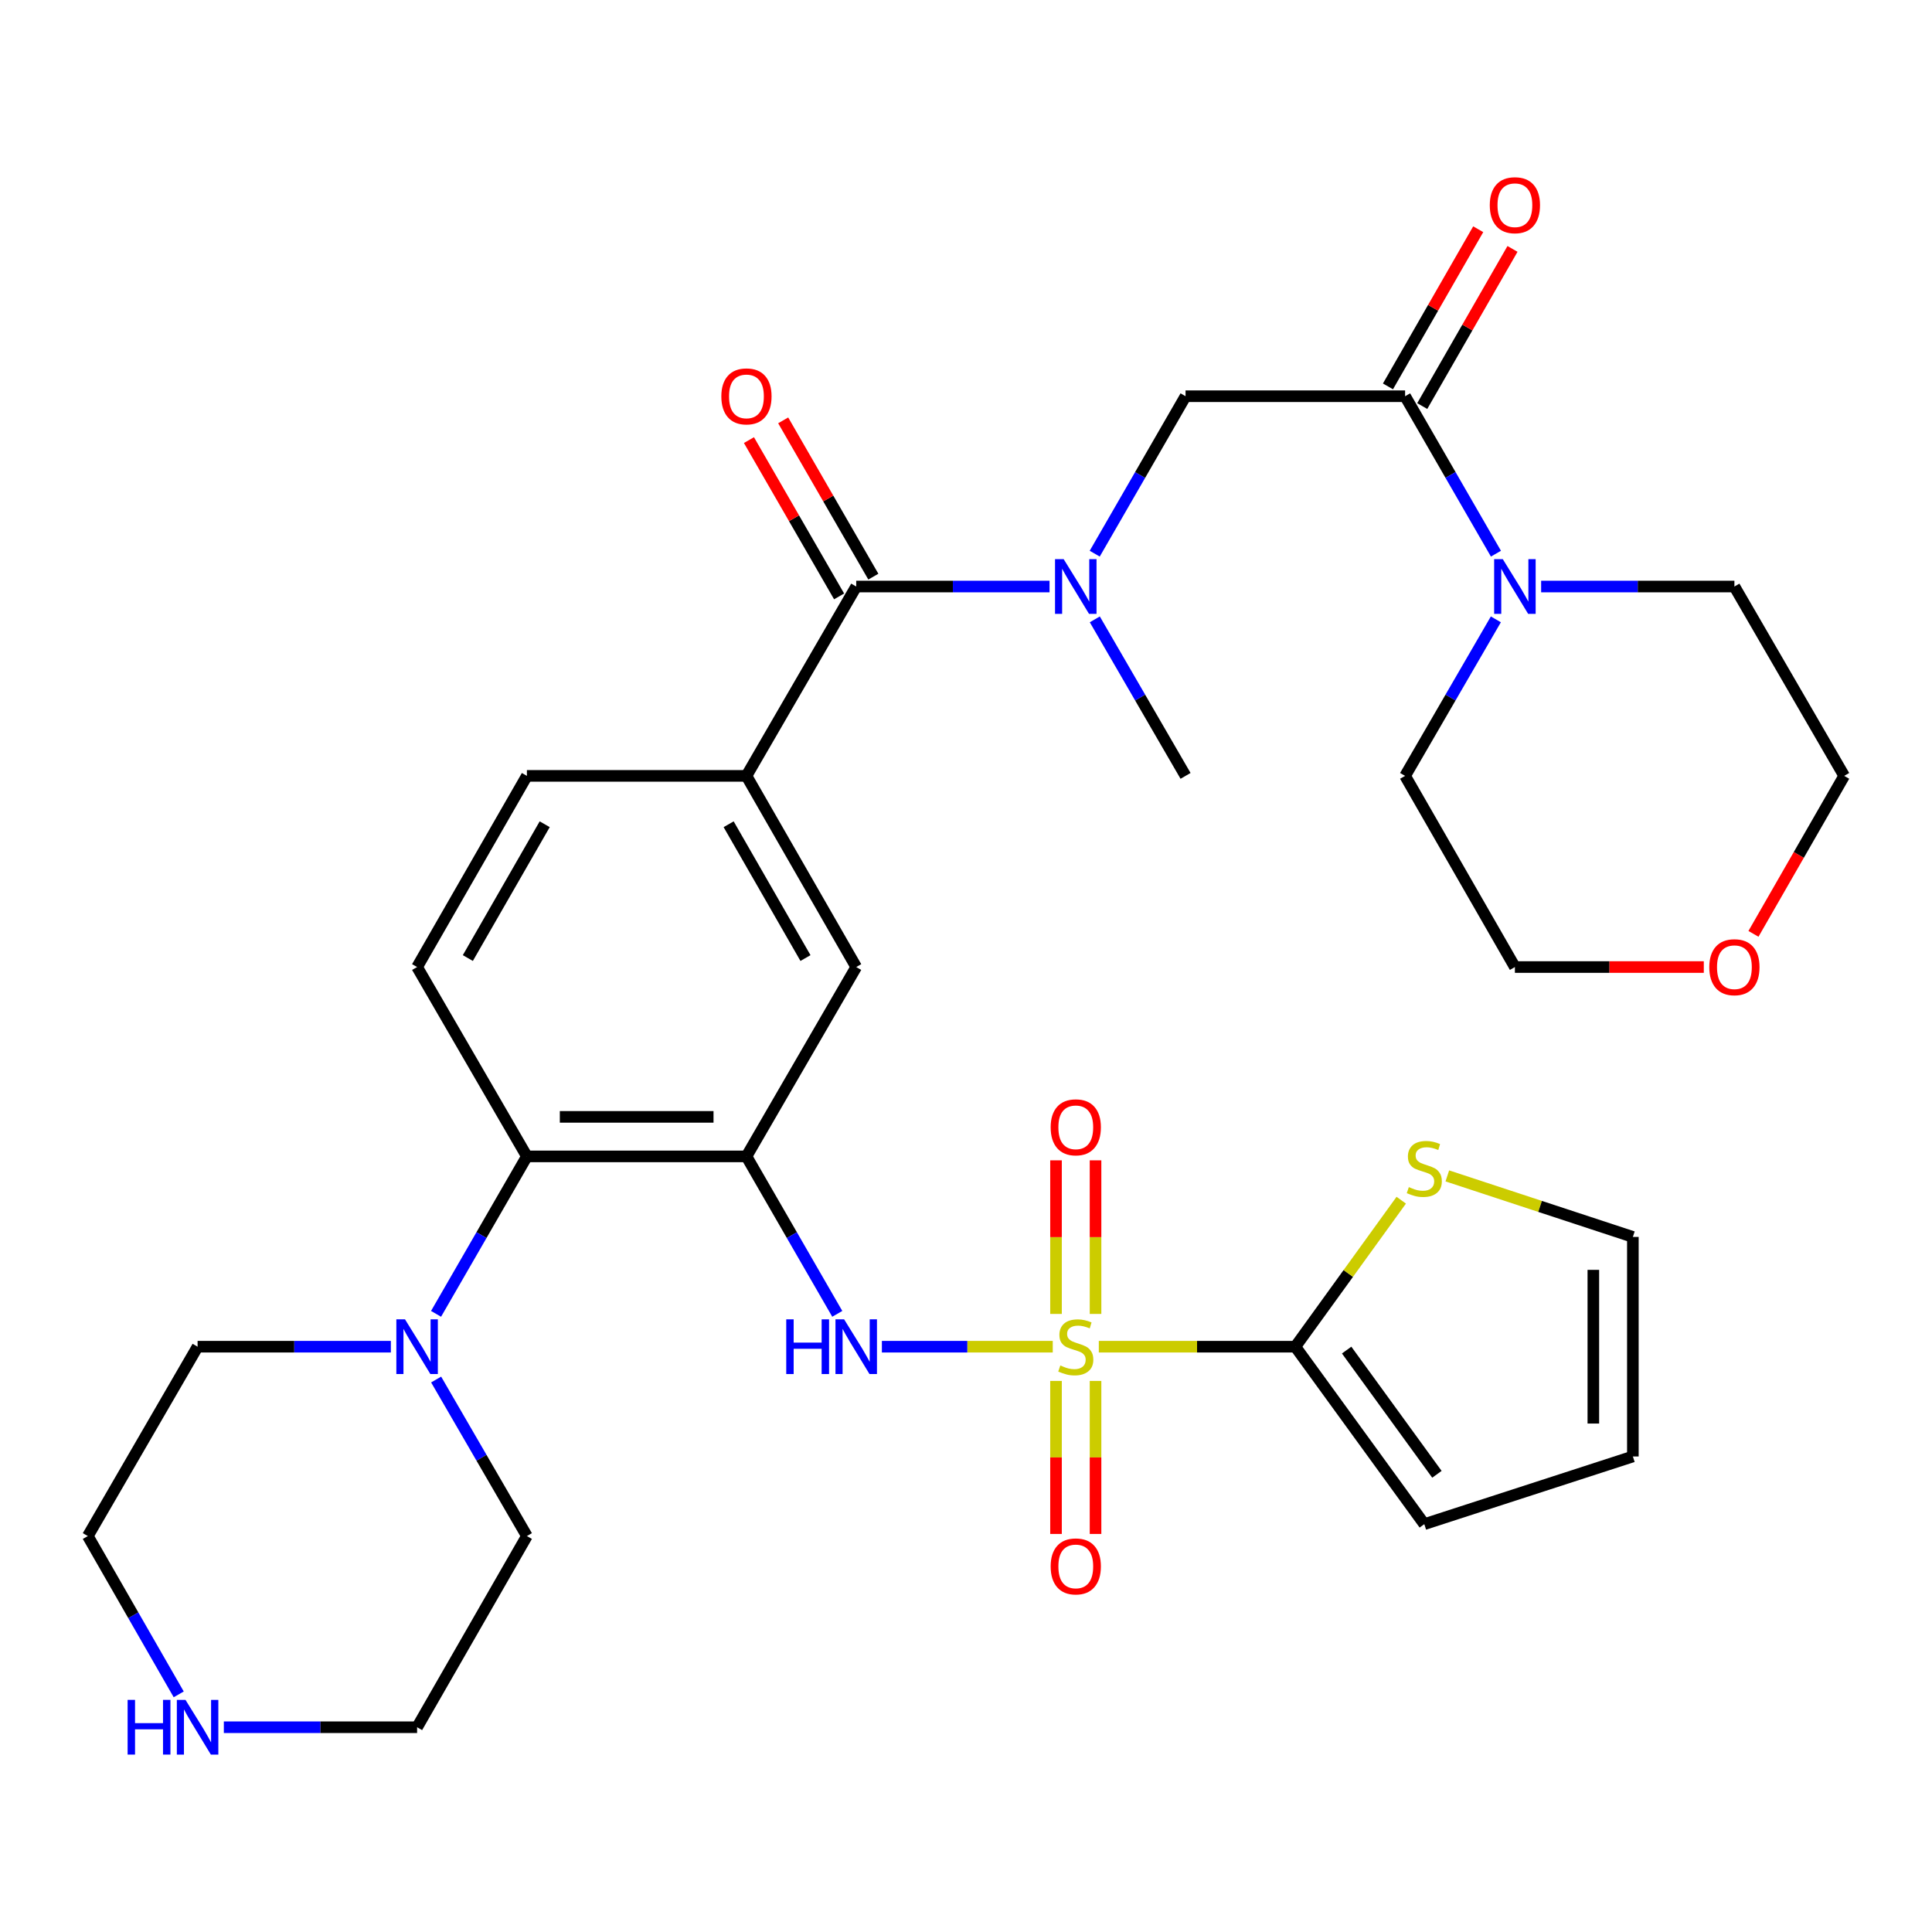 <?xml version='1.0' encoding='iso-8859-1'?>
<svg version='1.1' baseProfile='full'
              xmlns='http://www.w3.org/2000/svg'
                      xmlns:rdkit='http://www.rdkit.org/xml'
                      xmlns:xlink='http://www.w3.org/1999/xlink'
                  xml:space='preserve'
width='1000px' height='1000px' viewBox='0 0 1000 1000'>
<!-- END OF HEADER -->
<rect style='opacity:1.0;fill:#FFFFFF;stroke:none' width='1000' height='1000' x='0' y='0'> </rect>
<path class='bond-1' d='M 568.741,697.049 L 619.6,697.049' style='fill:none;fill-rule:evenodd;stroke:#CCCC00;stroke-width:6px;stroke-linecap:butt;stroke-linejoin:miter;stroke-opacity:1' />
<path class='bond-1' d='M 619.6,697.049 L 670.459,697.049' style='fill:none;fill-rule:evenodd;stroke:#000000;stroke-width:6px;stroke-linecap:butt;stroke-linejoin:miter;stroke-opacity:1' />
<path class='bond-2' d='M 544.899,697.049 L 500.681,697.049' style='fill:none;fill-rule:evenodd;stroke:#CCCC00;stroke-width:6px;stroke-linecap:butt;stroke-linejoin:miter;stroke-opacity:1' />
<path class='bond-2' d='M 500.681,697.049 L 456.463,697.049' style='fill:none;fill-rule:evenodd;stroke:#0000FF;stroke-width:6px;stroke-linecap:butt;stroke-linejoin:miter;stroke-opacity:1' />
<path class='bond-13' d='M 546.59,714.77 L 546.59,754.37' style='fill:none;fill-rule:evenodd;stroke:#CCCC00;stroke-width:6px;stroke-linecap:butt;stroke-linejoin:miter;stroke-opacity:1' />
<path class='bond-13' d='M 546.59,754.37 L 546.59,793.97' style='fill:none;fill-rule:evenodd;stroke:#FF0000;stroke-width:6px;stroke-linecap:butt;stroke-linejoin:miter;stroke-opacity:1' />
<path class='bond-13' d='M 567.049,714.77 L 567.049,754.37' style='fill:none;fill-rule:evenodd;stroke:#CCCC00;stroke-width:6px;stroke-linecap:butt;stroke-linejoin:miter;stroke-opacity:1' />
<path class='bond-13' d='M 567.049,754.37 L 567.049,793.97' style='fill:none;fill-rule:evenodd;stroke:#FF0000;stroke-width:6px;stroke-linecap:butt;stroke-linejoin:miter;stroke-opacity:1' />
<path class='bond-14' d='M 567.049,680.088 L 567.049,640.337' style='fill:none;fill-rule:evenodd;stroke:#CCCC00;stroke-width:6px;stroke-linecap:butt;stroke-linejoin:miter;stroke-opacity:1' />
<path class='bond-14' d='M 567.049,640.337 L 567.049,600.587' style='fill:none;fill-rule:evenodd;stroke:#FF0000;stroke-width:6px;stroke-linecap:butt;stroke-linejoin:miter;stroke-opacity:1' />
<path class='bond-14' d='M 546.59,680.088 L 546.59,640.337' style='fill:none;fill-rule:evenodd;stroke:#CCCC00;stroke-width:6px;stroke-linecap:butt;stroke-linejoin:miter;stroke-opacity:1' />
<path class='bond-14' d='M 546.59,640.337 L 546.59,600.587' style='fill:none;fill-rule:evenodd;stroke:#FF0000;stroke-width:6px;stroke-linecap:butt;stroke-linejoin:miter;stroke-opacity:1' />
<path class='bond-0' d='M 386.361,598.549 L 409.867,639.298' style='fill:none;fill-rule:evenodd;stroke:#000000;stroke-width:6px;stroke-linecap:butt;stroke-linejoin:miter;stroke-opacity:1' />
<path class='bond-0' d='M 409.867,639.298 L 433.372,680.046' style='fill:none;fill-rule:evenodd;stroke:#0000FF;stroke-width:6px;stroke-linecap:butt;stroke-linejoin:miter;stroke-opacity:1' />
<path class='bond-5' d='M 386.361,598.549 L 272.722,598.549' style='fill:none;fill-rule:evenodd;stroke:#000000;stroke-width:6px;stroke-linecap:butt;stroke-linejoin:miter;stroke-opacity:1' />
<path class='bond-5' d='M 369.315,578.09 L 289.767,578.09' style='fill:none;fill-rule:evenodd;stroke:#000000;stroke-width:6px;stroke-linecap:butt;stroke-linejoin:miter;stroke-opacity:1' />
<path class='bond-10' d='M 386.361,598.549 L 443.18,500.539' style='fill:none;fill-rule:evenodd;stroke:#000000;stroke-width:6px;stroke-linecap:butt;stroke-linejoin:miter;stroke-opacity:1' />
<path class='bond-12' d='M 670.459,697.049 L 697.871,659.134' style='fill:none;fill-rule:evenodd;stroke:#000000;stroke-width:6px;stroke-linecap:butt;stroke-linejoin:miter;stroke-opacity:1' />
<path class='bond-12' d='M 697.871,659.134 L 725.284,621.219' style='fill:none;fill-rule:evenodd;stroke:#CCCC00;stroke-width:6px;stroke-linecap:butt;stroke-linejoin:miter;stroke-opacity:1' />
<path class='bond-16' d='M 670.459,697.049 L 737.212,788.899' style='fill:none;fill-rule:evenodd;stroke:#000000;stroke-width:6px;stroke-linecap:butt;stroke-linejoin:miter;stroke-opacity:1' />
<path class='bond-16' d='M 697.022,698.798 L 743.749,763.094' style='fill:none;fill-rule:evenodd;stroke:#000000;stroke-width:6px;stroke-linecap:butt;stroke-linejoin:miter;stroke-opacity:1' />
<path class='bond-3' d='M 443.18,303.585 L 386.361,401.596' style='fill:none;fill-rule:evenodd;stroke:#000000;stroke-width:6px;stroke-linecap:butt;stroke-linejoin:miter;stroke-opacity:1' />
<path class='bond-6' d='M 443.18,303.585 L 493.21,303.585' style='fill:none;fill-rule:evenodd;stroke:#000000;stroke-width:6px;stroke-linecap:butt;stroke-linejoin:miter;stroke-opacity:1' />
<path class='bond-6' d='M 493.21,303.585 L 543.239,303.585' style='fill:none;fill-rule:evenodd;stroke:#0000FF;stroke-width:6px;stroke-linecap:butt;stroke-linejoin:miter;stroke-opacity:1' />
<path class='bond-18' d='M 452.041,298.474 L 428.709,258.026' style='fill:none;fill-rule:evenodd;stroke:#000000;stroke-width:6px;stroke-linecap:butt;stroke-linejoin:miter;stroke-opacity:1' />
<path class='bond-18' d='M 428.709,258.026 L 405.376,217.577' style='fill:none;fill-rule:evenodd;stroke:#FF0000;stroke-width:6px;stroke-linecap:butt;stroke-linejoin:miter;stroke-opacity:1' />
<path class='bond-18' d='M 434.319,308.697 L 410.987,268.249' style='fill:none;fill-rule:evenodd;stroke:#000000;stroke-width:6px;stroke-linecap:butt;stroke-linejoin:miter;stroke-opacity:1' />
<path class='bond-18' d='M 410.987,268.249 L 387.654,227.8' style='fill:none;fill-rule:evenodd;stroke:#FF0000;stroke-width:6px;stroke-linecap:butt;stroke-linejoin:miter;stroke-opacity:1' />
<path class='bond-4' d='M 727.278,205.086 L 613.639,205.086' style='fill:none;fill-rule:evenodd;stroke:#000000;stroke-width:6px;stroke-linecap:butt;stroke-linejoin:miter;stroke-opacity:1' />
<path class='bond-8' d='M 727.278,205.086 L 750.789,245.834' style='fill:none;fill-rule:evenodd;stroke:#000000;stroke-width:6px;stroke-linecap:butt;stroke-linejoin:miter;stroke-opacity:1' />
<path class='bond-8' d='M 750.789,245.834 L 774.299,286.582' style='fill:none;fill-rule:evenodd;stroke:#0000FF;stroke-width:6px;stroke-linecap:butt;stroke-linejoin:miter;stroke-opacity:1' />
<path class='bond-19' d='M 736.149,210.18 L 759.507,169.51' style='fill:none;fill-rule:evenodd;stroke:#000000;stroke-width:6px;stroke-linecap:butt;stroke-linejoin:miter;stroke-opacity:1' />
<path class='bond-19' d='M 759.507,169.51 L 782.865,128.839' style='fill:none;fill-rule:evenodd;stroke:#FF0000;stroke-width:6px;stroke-linecap:butt;stroke-linejoin:miter;stroke-opacity:1' />
<path class='bond-19' d='M 718.408,199.991 L 741.766,159.321' style='fill:none;fill-rule:evenodd;stroke:#000000;stroke-width:6px;stroke-linecap:butt;stroke-linejoin:miter;stroke-opacity:1' />
<path class='bond-19' d='M 741.766,159.321 L 765.123,118.65' style='fill:none;fill-rule:evenodd;stroke:#FF0000;stroke-width:6px;stroke-linecap:butt;stroke-linejoin:miter;stroke-opacity:1' />
<path class='bond-9' d='M 272.722,598.549 L 249.211,639.298' style='fill:none;fill-rule:evenodd;stroke:#000000;stroke-width:6px;stroke-linecap:butt;stroke-linejoin:miter;stroke-opacity:1' />
<path class='bond-9' d='M 249.211,639.298 L 225.701,680.046' style='fill:none;fill-rule:evenodd;stroke:#0000FF;stroke-width:6px;stroke-linecap:butt;stroke-linejoin:miter;stroke-opacity:1' />
<path class='bond-15' d='M 272.722,598.549 L 215.891,500.539' style='fill:none;fill-rule:evenodd;stroke:#000000;stroke-width:6px;stroke-linecap:butt;stroke-linejoin:miter;stroke-opacity:1' />
<path class='bond-11' d='M 566.628,286.583 L 590.133,245.834' style='fill:none;fill-rule:evenodd;stroke:#0000FF;stroke-width:6px;stroke-linecap:butt;stroke-linejoin:miter;stroke-opacity:1' />
<path class='bond-11' d='M 590.133,245.834 L 613.639,205.086' style='fill:none;fill-rule:evenodd;stroke:#000000;stroke-width:6px;stroke-linecap:butt;stroke-linejoin:miter;stroke-opacity:1' />
<path class='bond-28' d='M 566.67,320.578 L 590.155,361.087' style='fill:none;fill-rule:evenodd;stroke:#0000FF;stroke-width:6px;stroke-linecap:butt;stroke-linejoin:miter;stroke-opacity:1' />
<path class='bond-28' d='M 590.155,361.087 L 613.639,401.596' style='fill:none;fill-rule:evenodd;stroke:#000000;stroke-width:6px;stroke-linecap:butt;stroke-linejoin:miter;stroke-opacity:1' />
<path class='bond-7' d='M 386.361,401.596 L 443.18,500.539' style='fill:none;fill-rule:evenodd;stroke:#000000;stroke-width:6px;stroke-linecap:butt;stroke-linejoin:miter;stroke-opacity:1' />
<path class='bond-7' d='M 377.142,426.626 L 416.916,495.886' style='fill:none;fill-rule:evenodd;stroke:#000000;stroke-width:6px;stroke-linecap:butt;stroke-linejoin:miter;stroke-opacity:1' />
<path class='bond-17' d='M 386.361,401.596 L 272.722,401.596' style='fill:none;fill-rule:evenodd;stroke:#000000;stroke-width:6px;stroke-linecap:butt;stroke-linejoin:miter;stroke-opacity:1' />
<path class='bond-24' d='M 774.256,320.578 L 750.767,361.087' style='fill:none;fill-rule:evenodd;stroke:#0000FF;stroke-width:6px;stroke-linecap:butt;stroke-linejoin:miter;stroke-opacity:1' />
<path class='bond-24' d='M 750.767,361.087 L 727.278,401.596' style='fill:none;fill-rule:evenodd;stroke:#000000;stroke-width:6px;stroke-linecap:butt;stroke-linejoin:miter;stroke-opacity:1' />
<path class='bond-25' d='M 797.69,303.585 L 847.708,303.585' style='fill:none;fill-rule:evenodd;stroke:#0000FF;stroke-width:6px;stroke-linecap:butt;stroke-linejoin:miter;stroke-opacity:1' />
<path class='bond-25' d='M 847.708,303.585 L 897.726,303.585' style='fill:none;fill-rule:evenodd;stroke:#000000;stroke-width:6px;stroke-linecap:butt;stroke-linejoin:miter;stroke-opacity:1' />
<path class='bond-26' d='M 225.744,714.041 L 249.233,754.55' style='fill:none;fill-rule:evenodd;stroke:#0000FF;stroke-width:6px;stroke-linecap:butt;stroke-linejoin:miter;stroke-opacity:1' />
<path class='bond-26' d='M 249.233,754.55 L 272.722,795.06' style='fill:none;fill-rule:evenodd;stroke:#000000;stroke-width:6px;stroke-linecap:butt;stroke-linejoin:miter;stroke-opacity:1' />
<path class='bond-27' d='M 202.31,697.049 L 152.292,697.049' style='fill:none;fill-rule:evenodd;stroke:#0000FF;stroke-width:6px;stroke-linecap:butt;stroke-linejoin:miter;stroke-opacity:1' />
<path class='bond-27' d='M 152.292,697.049 L 102.274,697.049' style='fill:none;fill-rule:evenodd;stroke:#000000;stroke-width:6px;stroke-linecap:butt;stroke-linejoin:miter;stroke-opacity:1' />
<path class='bond-21' d='M 749.134,608.642 L 797.151,624.436' style='fill:none;fill-rule:evenodd;stroke:#CCCC00;stroke-width:6px;stroke-linecap:butt;stroke-linejoin:miter;stroke-opacity:1' />
<path class='bond-21' d='M 797.151,624.436 L 845.169,640.229' style='fill:none;fill-rule:evenodd;stroke:#000000;stroke-width:6px;stroke-linecap:butt;stroke-linejoin:miter;stroke-opacity:1' />
<path class='bond-34' d='M 215.891,500.539 L 272.722,401.596' style='fill:none;fill-rule:evenodd;stroke:#000000;stroke-width:6px;stroke-linecap:butt;stroke-linejoin:miter;stroke-opacity:1' />
<path class='bond-34' d='M 242.156,495.887 L 281.938,426.627' style='fill:none;fill-rule:evenodd;stroke:#000000;stroke-width:6px;stroke-linecap:butt;stroke-linejoin:miter;stroke-opacity:1' />
<path class='bond-22' d='M 737.212,788.899 L 845.169,753.868' style='fill:none;fill-rule:evenodd;stroke:#000000;stroke-width:6px;stroke-linecap:butt;stroke-linejoin:miter;stroke-opacity:1' />
<path class='bond-20' d='M 92.505,877.001 L 68.98,836.03' style='fill:none;fill-rule:evenodd;stroke:#0000FF;stroke-width:6px;stroke-linecap:butt;stroke-linejoin:miter;stroke-opacity:1' />
<path class='bond-20' d='M 68.98,836.03 L 45.455,795.06' style='fill:none;fill-rule:evenodd;stroke:#000000;stroke-width:6px;stroke-linecap:butt;stroke-linejoin:miter;stroke-opacity:1' />
<path class='bond-35' d='M 115.855,894.014 L 165.873,894.014' style='fill:none;fill-rule:evenodd;stroke:#0000FF;stroke-width:6px;stroke-linecap:butt;stroke-linejoin:miter;stroke-opacity:1' />
<path class='bond-35' d='M 165.873,894.014 L 215.891,894.014' style='fill:none;fill-rule:evenodd;stroke:#000000;stroke-width:6px;stroke-linecap:butt;stroke-linejoin:miter;stroke-opacity:1' />
<path class='bond-33' d='M 845.169,640.229 L 845.169,753.868' style='fill:none;fill-rule:evenodd;stroke:#000000;stroke-width:6px;stroke-linecap:butt;stroke-linejoin:miter;stroke-opacity:1' />
<path class='bond-33' d='M 824.709,657.275 L 824.709,736.823' style='fill:none;fill-rule:evenodd;stroke:#000000;stroke-width:6px;stroke-linecap:butt;stroke-linejoin:miter;stroke-opacity:1' />
<path class='bond-23' d='M 907.587,483.366 L 931.066,442.481' style='fill:none;fill-rule:evenodd;stroke:#FF0000;stroke-width:6px;stroke-linecap:butt;stroke-linejoin:miter;stroke-opacity:1' />
<path class='bond-23' d='M 931.066,442.481 L 954.545,401.596' style='fill:none;fill-rule:evenodd;stroke:#000000;stroke-width:6px;stroke-linecap:butt;stroke-linejoin:miter;stroke-opacity:1' />
<path class='bond-36' d='M 881.885,500.539 L 832.997,500.539' style='fill:none;fill-rule:evenodd;stroke:#FF0000;stroke-width:6px;stroke-linecap:butt;stroke-linejoin:miter;stroke-opacity:1' />
<path class='bond-36' d='M 832.997,500.539 L 784.109,500.539' style='fill:none;fill-rule:evenodd;stroke:#000000;stroke-width:6px;stroke-linecap:butt;stroke-linejoin:miter;stroke-opacity:1' />
<path class='bond-31' d='M 727.278,401.596 L 784.109,500.539' style='fill:none;fill-rule:evenodd;stroke:#000000;stroke-width:6px;stroke-linecap:butt;stroke-linejoin:miter;stroke-opacity:1' />
<path class='bond-32' d='M 897.726,303.585 L 954.545,401.596' style='fill:none;fill-rule:evenodd;stroke:#000000;stroke-width:6px;stroke-linecap:butt;stroke-linejoin:miter;stroke-opacity:1' />
<path class='bond-29' d='M 272.722,795.06 L 215.891,894.014' style='fill:none;fill-rule:evenodd;stroke:#000000;stroke-width:6px;stroke-linecap:butt;stroke-linejoin:miter;stroke-opacity:1' />
<path class='bond-30' d='M 102.274,697.049 L 45.455,795.06' style='fill:none;fill-rule:evenodd;stroke:#000000;stroke-width:6px;stroke-linecap:butt;stroke-linejoin:miter;stroke-opacity:1' />
<path  class='atom-0' d='M 548.82 706.769
Q 549.14 706.889, 550.46 707.449
Q 551.78 708.009, 553.22 708.369
Q 554.7 708.689, 556.14 708.689
Q 558.82 708.689, 560.38 707.409
Q 561.94 706.089, 561.94 703.809
Q 561.94 702.249, 561.14 701.289
Q 560.38 700.329, 559.18 699.809
Q 557.98 699.289, 555.98 698.689
Q 553.46 697.929, 551.94 697.209
Q 550.46 696.489, 549.38 694.969
Q 548.34 693.449, 548.34 690.889
Q 548.34 687.329, 550.74 685.129
Q 553.18 682.929, 557.98 682.929
Q 561.26 682.929, 564.98 684.489
L 564.06 687.569
Q 560.66 686.169, 558.1 686.169
Q 555.34 686.169, 553.82 687.329
Q 552.3 688.449, 552.34 690.409
Q 552.34 691.929, 553.1 692.849
Q 553.9 693.769, 555.02 694.289
Q 556.18 694.809, 558.1 695.409
Q 560.66 696.209, 562.18 697.009
Q 563.7 697.809, 564.78 699.449
Q 565.9 701.049, 565.9 703.809
Q 565.9 707.729, 563.26 709.849
Q 560.66 711.929, 556.3 711.929
Q 553.78 711.929, 551.86 711.369
Q 549.98 710.849, 547.74 709.929
L 548.82 706.769
' fill='#CCCC00'/>
<path  class='atom-3' d='M 406.96 682.889
L 410.8 682.889
L 410.8 694.929
L 425.28 694.929
L 425.28 682.889
L 429.12 682.889
L 429.12 711.209
L 425.28 711.209
L 425.28 698.129
L 410.8 698.129
L 410.8 711.209
L 406.96 711.209
L 406.96 682.889
' fill='#0000FF'/>
<path  class='atom-3' d='M 436.92 682.889
L 446.2 697.889
Q 447.12 699.369, 448.6 702.049
Q 450.08 704.729, 450.16 704.889
L 450.16 682.889
L 453.92 682.889
L 453.92 711.209
L 450.04 711.209
L 440.08 694.809
Q 438.92 692.889, 437.68 690.689
Q 436.48 688.489, 436.12 687.809
L 436.12 711.209
L 432.44 711.209
L 432.44 682.889
L 436.92 682.889
' fill='#0000FF'/>
<path  class='atom-7' d='M 550.56 289.425
L 559.84 304.425
Q 560.76 305.905, 562.24 308.585
Q 563.72 311.265, 563.8 311.425
L 563.8 289.425
L 567.56 289.425
L 567.56 317.745
L 563.68 317.745
L 553.72 301.345
Q 552.56 299.425, 551.32 297.225
Q 550.12 295.025, 549.76 294.345
L 549.76 317.745
L 546.08 317.745
L 546.08 289.425
L 550.56 289.425
' fill='#0000FF'/>
<path  class='atom-9' d='M 777.849 289.425
L 787.129 304.425
Q 788.049 305.905, 789.529 308.585
Q 791.009 311.265, 791.089 311.425
L 791.089 289.425
L 794.849 289.425
L 794.849 317.745
L 790.969 317.745
L 781.009 301.345
Q 779.849 299.425, 778.609 297.225
Q 777.409 295.025, 777.049 294.345
L 777.049 317.745
L 773.369 317.745
L 773.369 289.425
L 777.849 289.425
' fill='#0000FF'/>
<path  class='atom-10' d='M 209.631 682.889
L 218.911 697.889
Q 219.831 699.369, 221.311 702.049
Q 222.791 704.729, 222.871 704.889
L 222.871 682.889
L 226.631 682.889
L 226.631 711.209
L 222.751 711.209
L 212.791 694.809
Q 211.631 692.889, 210.391 690.689
Q 209.191 688.489, 208.831 687.809
L 208.831 711.209
L 205.151 711.209
L 205.151 682.889
L 209.631 682.889
' fill='#0000FF'/>
<path  class='atom-13' d='M 729.212 614.441
Q 729.532 614.561, 730.852 615.121
Q 732.172 615.681, 733.612 616.041
Q 735.092 616.361, 736.532 616.361
Q 739.212 616.361, 740.772 615.081
Q 742.332 613.761, 742.332 611.481
Q 742.332 609.921, 741.532 608.961
Q 740.772 608.001, 739.572 607.481
Q 738.372 606.961, 736.372 606.361
Q 733.852 605.601, 732.332 604.881
Q 730.852 604.161, 729.772 602.641
Q 728.732 601.121, 728.732 598.561
Q 728.732 595.001, 731.132 592.801
Q 733.572 590.601, 738.372 590.601
Q 741.652 590.601, 745.372 592.161
L 744.452 595.241
Q 741.052 593.841, 738.492 593.841
Q 735.732 593.841, 734.212 595.001
Q 732.692 596.121, 732.732 598.081
Q 732.732 599.601, 733.492 600.521
Q 734.292 601.441, 735.412 601.961
Q 736.572 602.481, 738.492 603.081
Q 741.052 603.881, 742.572 604.681
Q 744.092 605.481, 745.172 607.121
Q 746.292 608.721, 746.292 611.481
Q 746.292 615.401, 743.652 617.521
Q 741.052 619.601, 736.692 619.601
Q 734.172 619.601, 732.252 619.041
Q 730.372 618.521, 728.132 617.601
L 729.212 614.441
' fill='#CCCC00'/>
<path  class='atom-14' d='M 543.82 810.768
Q 543.82 803.968, 547.18 800.168
Q 550.54 796.368, 556.82 796.368
Q 563.1 796.368, 566.46 800.168
Q 569.82 803.968, 569.82 810.768
Q 569.82 817.648, 566.42 821.568
Q 563.02 825.448, 556.82 825.448
Q 550.58 825.448, 547.18 821.568
Q 543.82 817.688, 543.82 810.768
M 556.82 822.248
Q 561.14 822.248, 563.46 819.368
Q 565.82 816.448, 565.82 810.768
Q 565.82 805.208, 563.46 802.408
Q 561.14 799.568, 556.82 799.568
Q 552.5 799.568, 550.14 802.368
Q 547.82 805.168, 547.82 810.768
Q 547.82 816.488, 550.14 819.368
Q 552.5 822.248, 556.82 822.248
' fill='#FF0000'/>
<path  class='atom-15' d='M 543.82 583.49
Q 543.82 576.69, 547.18 572.89
Q 550.54 569.09, 556.82 569.09
Q 563.1 569.09, 566.46 572.89
Q 569.82 576.69, 569.82 583.49
Q 569.82 590.37, 566.42 594.29
Q 563.02 598.17, 556.82 598.17
Q 550.58 598.17, 547.18 594.29
Q 543.82 590.41, 543.82 583.49
M 556.82 594.97
Q 561.14 594.97, 563.46 592.09
Q 565.82 589.17, 565.82 583.49
Q 565.82 577.93, 563.46 575.13
Q 561.14 572.29, 556.82 572.29
Q 552.5 572.29, 550.14 575.09
Q 547.82 577.89, 547.82 583.49
Q 547.82 589.21, 550.14 592.09
Q 552.5 594.97, 556.82 594.97
' fill='#FF0000'/>
<path  class='atom-19' d='M 373.361 205.166
Q 373.361 198.366, 376.721 194.566
Q 380.081 190.766, 386.361 190.766
Q 392.641 190.766, 396.001 194.566
Q 399.361 198.366, 399.361 205.166
Q 399.361 212.046, 395.961 215.966
Q 392.561 219.846, 386.361 219.846
Q 380.121 219.846, 376.721 215.966
Q 373.361 212.086, 373.361 205.166
M 386.361 216.646
Q 390.681 216.646, 393.001 213.766
Q 395.361 210.846, 395.361 205.166
Q 395.361 199.606, 393.001 196.806
Q 390.681 193.966, 386.361 193.966
Q 382.041 193.966, 379.681 196.766
Q 377.361 199.566, 377.361 205.166
Q 377.361 210.886, 379.681 213.766
Q 382.041 216.646, 386.361 216.646
' fill='#FF0000'/>
<path  class='atom-20' d='M 771.109 106.212
Q 771.109 99.412, 774.469 95.612
Q 777.829 91.812, 784.109 91.812
Q 790.389 91.812, 793.749 95.612
Q 797.109 99.412, 797.109 106.212
Q 797.109 113.092, 793.709 117.012
Q 790.309 120.892, 784.109 120.892
Q 777.869 120.892, 774.469 117.012
Q 771.109 113.132, 771.109 106.212
M 784.109 117.692
Q 788.429 117.692, 790.749 114.812
Q 793.109 111.892, 793.109 106.212
Q 793.109 100.652, 790.749 97.852
Q 788.429 95.012, 784.109 95.012
Q 779.789 95.012, 777.429 97.812
Q 775.109 100.612, 775.109 106.212
Q 775.109 111.932, 777.429 114.812
Q 779.789 117.692, 784.109 117.692
' fill='#FF0000'/>
<path  class='atom-21' d='M 66.054 879.854
L 69.894 879.854
L 69.894 891.894
L 84.374 891.894
L 84.374 879.854
L 88.214 879.854
L 88.214 908.174
L 84.374 908.174
L 84.374 895.094
L 69.894 895.094
L 69.894 908.174
L 66.054 908.174
L 66.054 879.854
' fill='#0000FF'/>
<path  class='atom-21' d='M 96.014 879.854
L 105.294 894.854
Q 106.214 896.334, 107.694 899.014
Q 109.174 901.694, 109.254 901.854
L 109.254 879.854
L 113.014 879.854
L 113.014 908.174
L 109.134 908.174
L 99.174 891.774
Q 98.014 889.854, 96.774 887.654
Q 95.574 885.454, 95.214 884.774
L 95.214 908.174
L 91.534 908.174
L 91.534 879.854
L 96.014 879.854
' fill='#0000FF'/>
<path  class='atom-24' d='M 884.726 500.619
Q 884.726 493.819, 888.086 490.019
Q 891.446 486.219, 897.726 486.219
Q 904.006 486.219, 907.366 490.019
Q 910.726 493.819, 910.726 500.619
Q 910.726 507.499, 907.326 511.419
Q 903.926 515.299, 897.726 515.299
Q 891.486 515.299, 888.086 511.419
Q 884.726 507.539, 884.726 500.619
M 897.726 512.099
Q 902.046 512.099, 904.366 509.219
Q 906.726 506.299, 906.726 500.619
Q 906.726 495.059, 904.366 492.259
Q 902.046 489.419, 897.726 489.419
Q 893.406 489.419, 891.046 492.219
Q 888.726 495.019, 888.726 500.619
Q 888.726 506.339, 891.046 509.219
Q 893.406 512.099, 897.726 512.099
' fill='#FF0000'/>
</svg>
